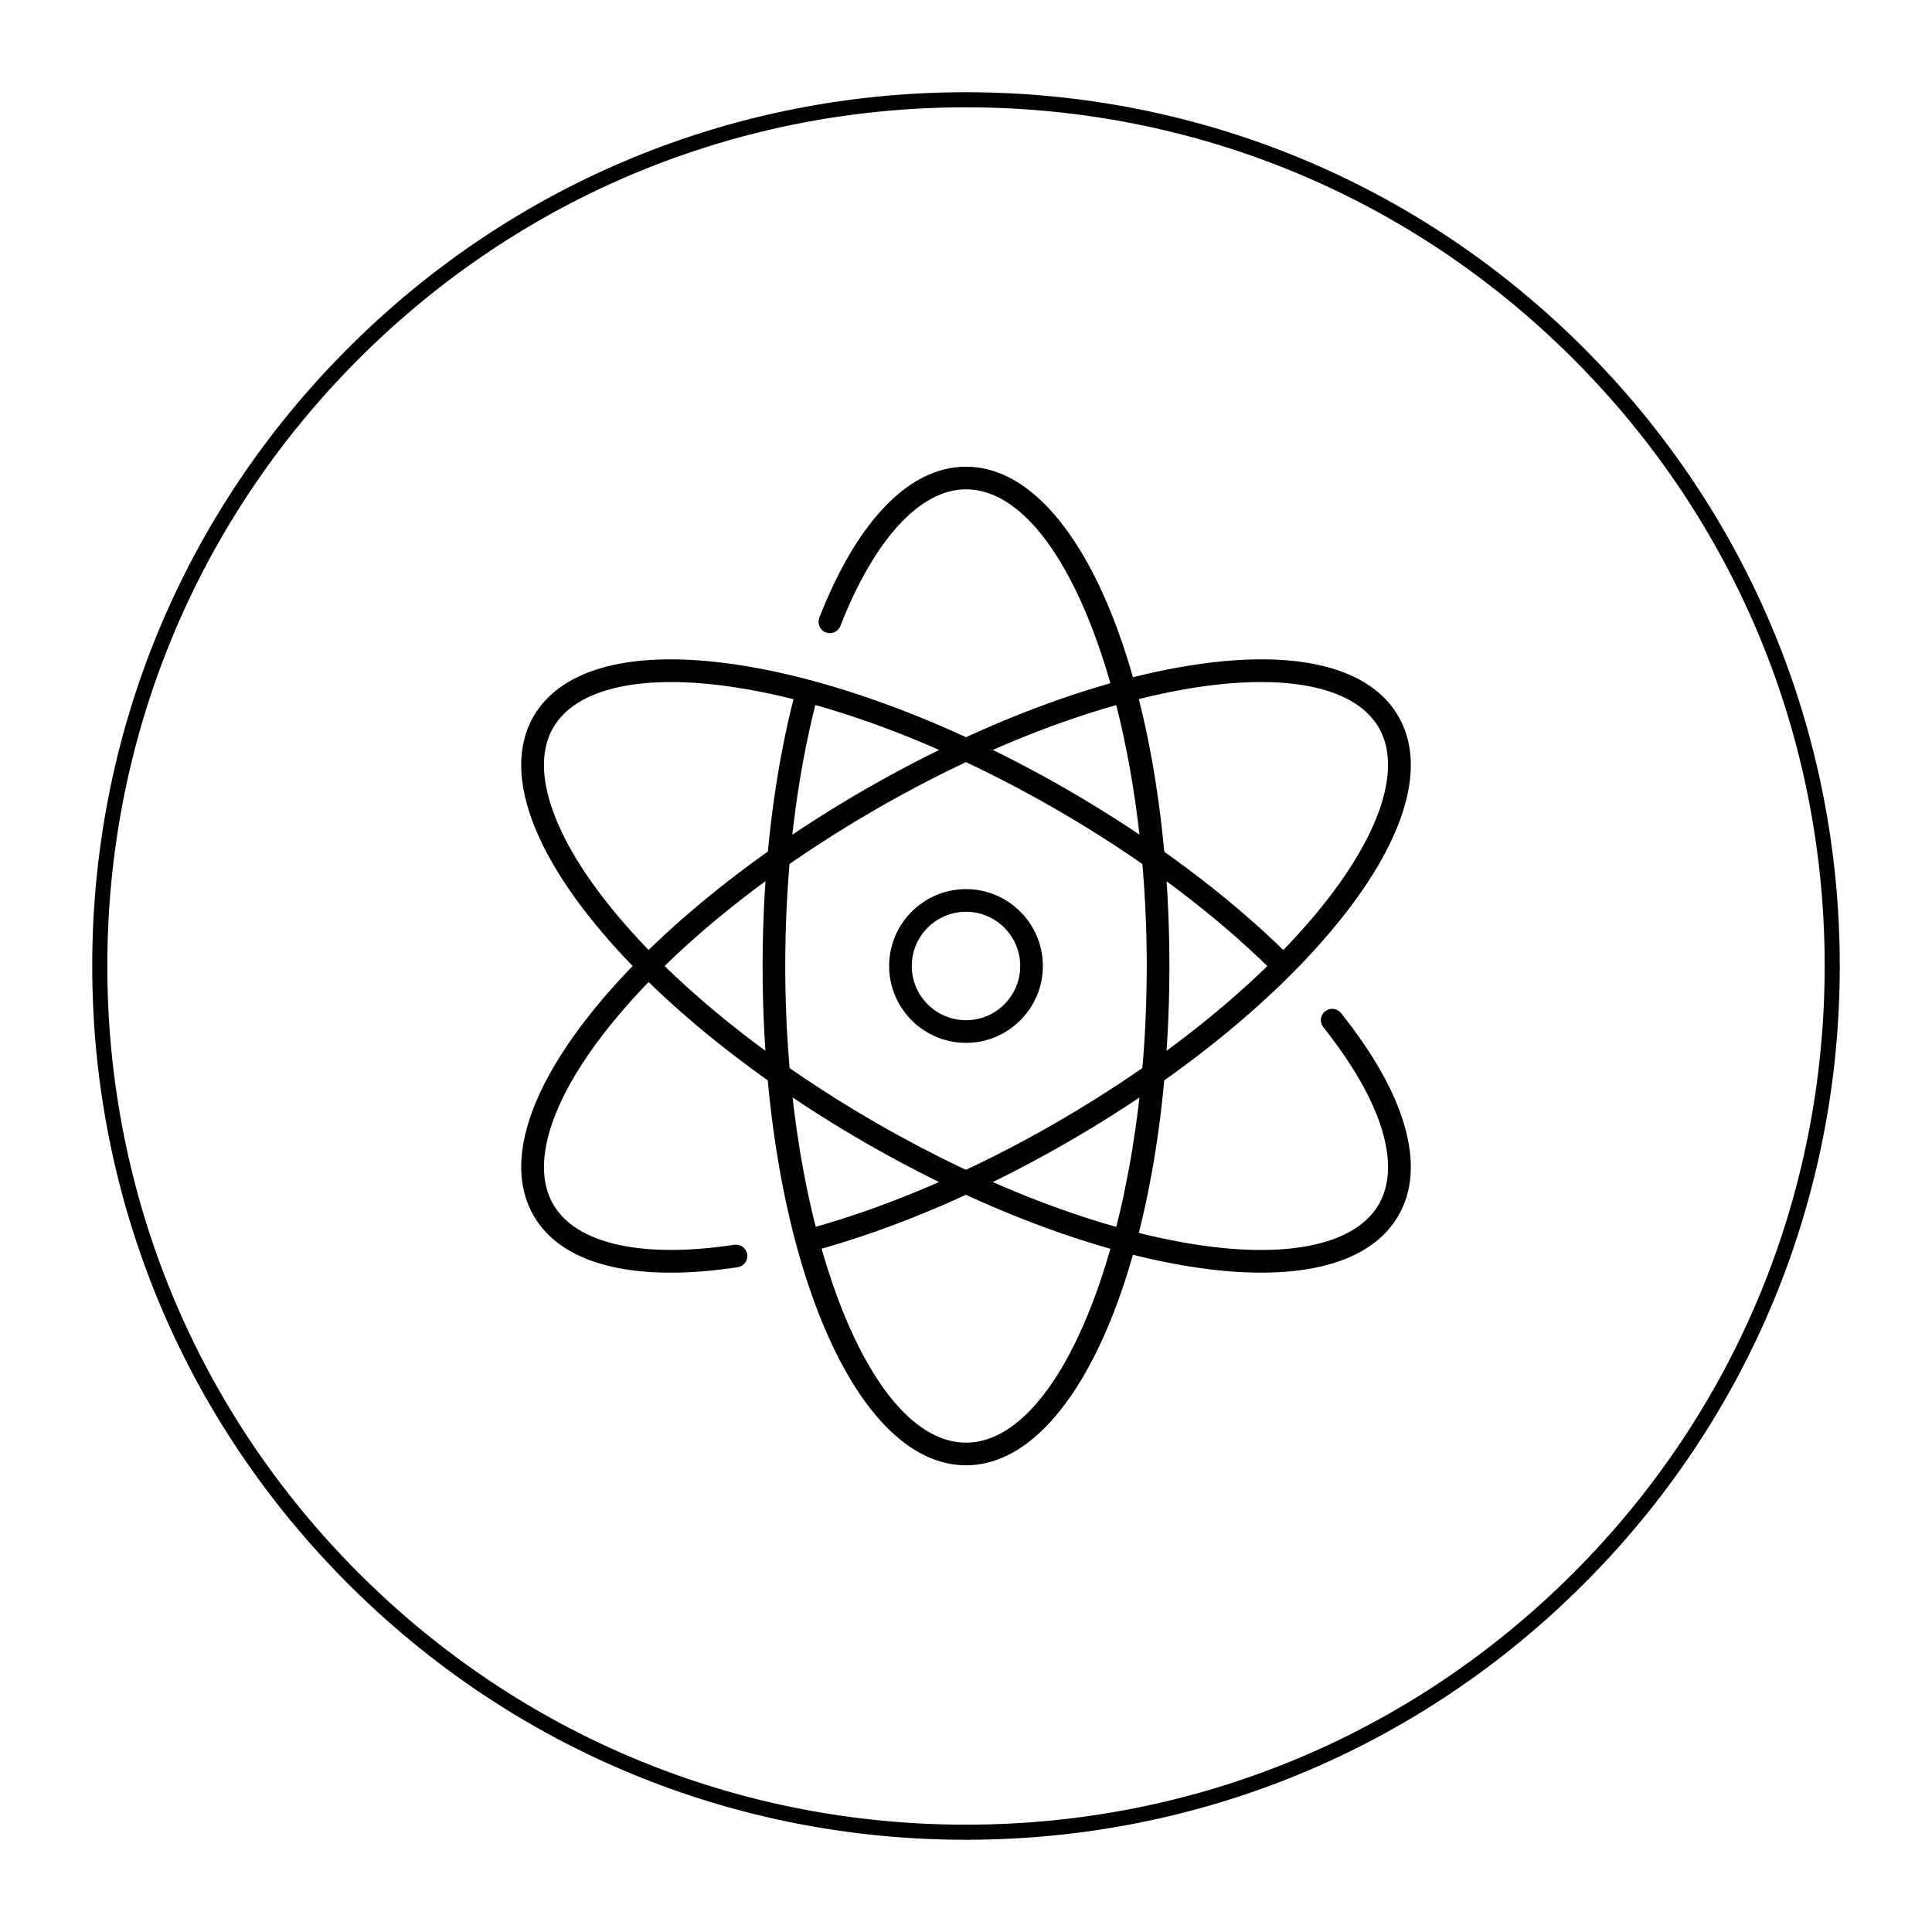 <svg viewBox="0 0 512 512" height="512" width="512" xmlns="http://www.w3.org/2000/svg" data-name="Layer 1" id="Layer_1">
  <defs>
    <style>
      .cls-1 {
      fill: #000;
      }
      .cls-2 {
      fill: none;
      stroke: #000;
      stroke-width: 3;
      }
    </style>
  </defs>
  <path d="M256,388.32c-30.23,0-53.9-58.12-53.9-132.32,0-25.82,2.97-50.81,8.58-72.26.42-1.6,2.06-2.56,3.66-2.14,1.6.42,2.56,2.06,2.14,3.66-5.49,20.96-8.38,45.43-8.38,70.74,0,68.47,21.94,126.32,47.9,126.32s47.9-57.85,47.9-126.32-21.94-126.32-47.9-126.32c-12.15,0-24.28,13.2-33.29,36.21-.6,1.54-2.34,2.3-3.89,1.7-1.54-.6-2.3-2.34-1.7-3.89,10.11-25.81,23.91-40.02,38.88-40.02,30.23,0,53.9,58.12,53.9,132.32s-23.68,132.32-53.9,132.32Z" class="cls-1"></path>
  <path d="M177.71,337.27c-17.93,0-30.57-5.17-36.3-15.11-7.46-12.92-2.11-31.91,15.06-53.48,16.57-20.83,42.35-41.91,72.59-59.36s61.38-29.24,87.7-33.18c27.27-4.08,46.38.78,53.84,13.7,7.46,12.92,2.11,31.91-15.06,53.48-16.57,20.83-42.35,41.91-72.59,59.36-22.36,12.91-45.49,22.84-66.87,28.7-1.6.44-3.25-.5-3.69-2.1-.44-1.6.5-3.25,2.1-3.69,20.9-5.73,43.53-15.45,65.46-28.11,29.6-17.09,54.77-37.65,70.89-57.9,15.3-19.23,20.61-36.26,14.56-46.74-6.05-10.48-23.46-14.4-47.76-10.77-25.6,3.83-56,15.35-85.59,32.44-29.6,17.09-54.77,37.65-70.89,57.9-15.3,19.22-20.61,36.26-14.56,46.74,6.07,10.52,23.57,14.43,48,10.73,1.64-.25,3.17.88,3.42,2.52.25,1.64-.88,3.17-2.52,3.42-6.39.97-12.34,1.45-17.79,1.45Z" class="cls-1"></path>
  <path d="M334.28,337.27c-5.38,0-11.24-.47-17.53-1.41-26.32-3.94-57.47-15.72-87.7-33.18s-56.01-38.54-72.59-59.36c-17.17-21.57-22.51-40.56-15.06-53.48,7.46-12.92,26.58-17.78,53.84-13.7,26.32,3.94,57.47,15.72,87.7,33.18,22.36,12.91,42.52,27.98,58.29,43.56,1.18,1.16,1.19,3.06.03,4.24-1.17,1.18-3.07,1.19-4.24.03-15.41-15.23-35.15-29.97-57.07-42.63-29.6-17.09-60-28.61-85.59-32.44-24.3-3.64-41.71.29-47.76,10.77-6.05,10.48-.75,27.52,14.56,46.74,16.12,20.25,41.29,40.82,70.89,57.9,29.6,17.09,60,28.61,85.59,32.44,24.3,3.64,41.71-.29,47.76-10.77,6.07-10.52.71-27.63-14.71-46.94-1.03-1.29-.82-3.18.47-4.22s3.18-.82,4.22.47c17.3,21.66,22.7,40.72,15.22,53.68-5.74,9.93-18.38,15.11-36.31,15.11Z" class="cls-1"></path>
  <path d="M256,276.37c-11.23,0-20.37-9.14-20.37-20.37s9.14-20.37,20.37-20.37,20.37,9.14,20.37,20.37-9.14,20.37-20.37,20.37ZM256,241.63c-7.93,0-14.37,6.45-14.37,14.37s6.45,14.37,14.37,14.37,14.37-6.45,14.37-14.37-6.45-14.37-14.37-14.37Z" class="cls-1"></path>
  <path d="M256,486.06c-61.45,0-119.23-23.93-162.68-67.38-43.45-43.45-67.38-101.23-67.38-162.68s23.93-119.23,67.38-162.68c43.45-43.45,101.23-67.38,162.68-67.38s119.23,23.93,162.68,67.38c43.45,43.45,67.38,101.23,67.38,162.68s-23.93,119.23-67.38,162.68c-43.45,43.45-101.23,67.38-162.68,67.38ZM256,26.94c-61.18,0-118.71,23.83-161.97,67.09-43.26,43.26-67.09,100.79-67.09,161.97s23.83,118.71,67.09,161.97c43.26,43.26,100.79,67.09,161.97,67.09s118.71-23.83,161.97-67.09c43.26-43.26,67.09-100.79,67.09-161.97s-23.83-118.71-67.09-161.97c-43.26-43.26-100.79-67.09-161.97-67.09Z" class="cls-1 cls-2"></path>
</svg>